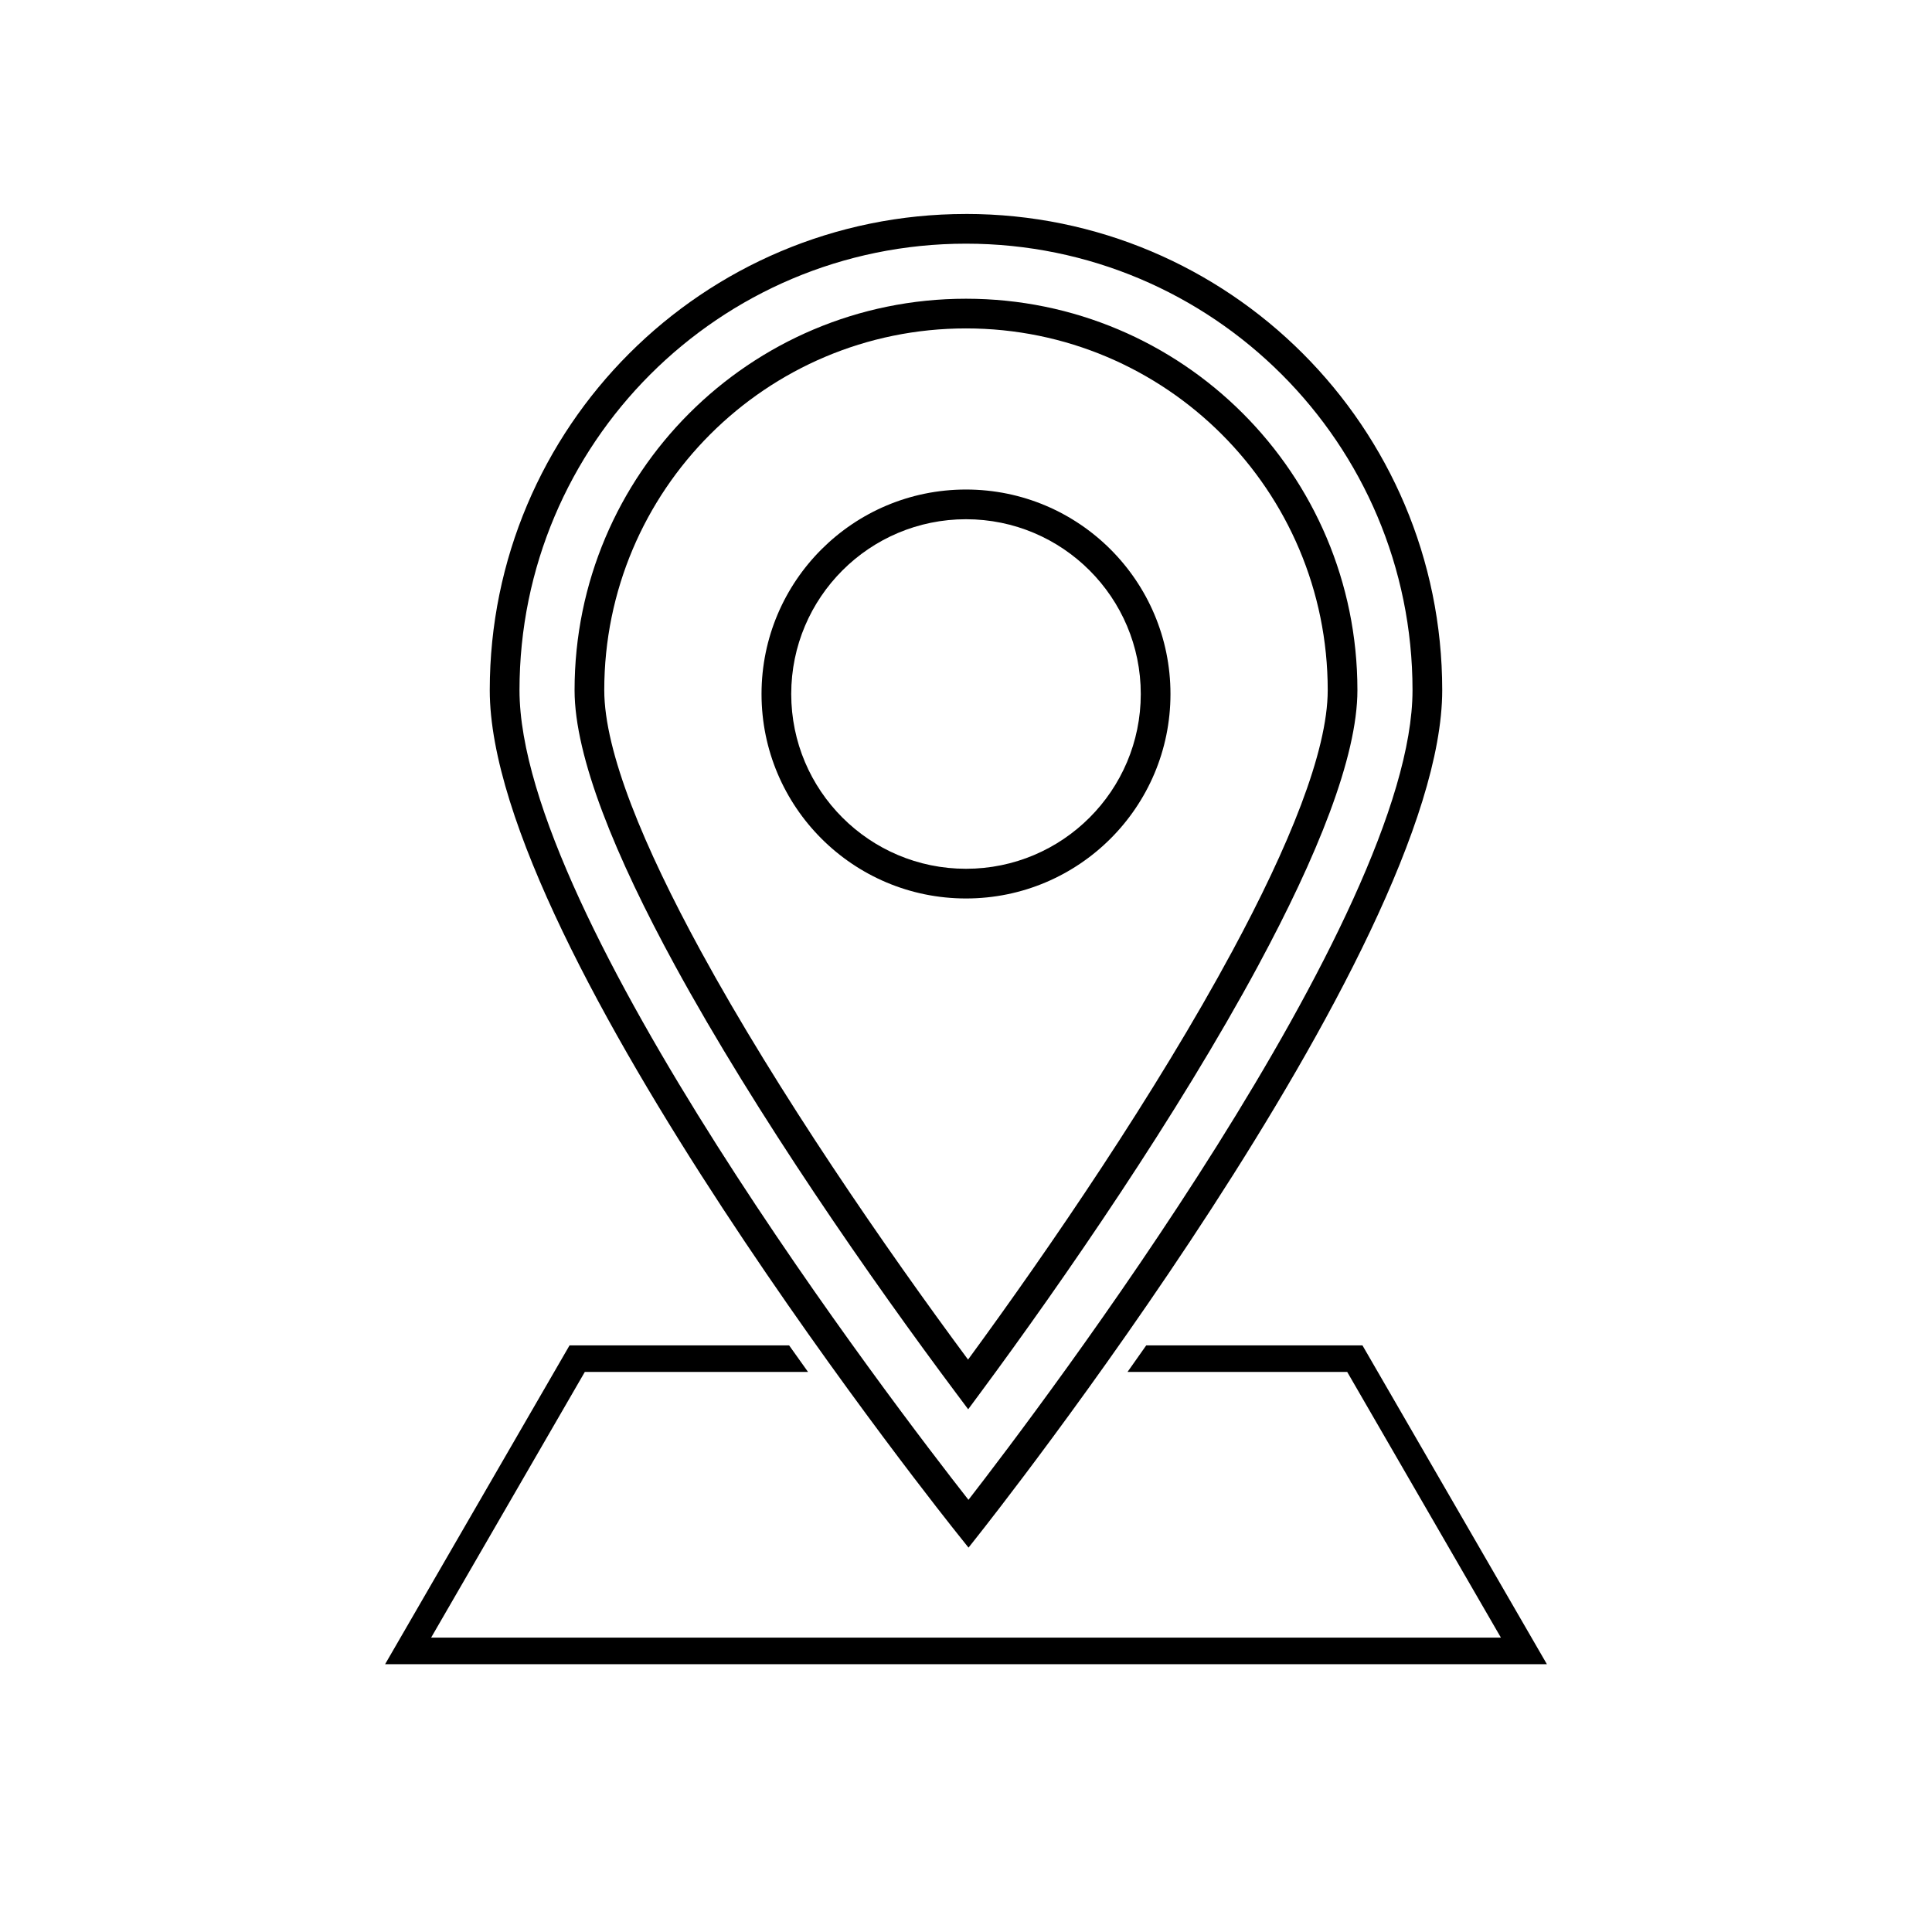 <?xml version="1.0" encoding="UTF-8"?>
<!-- Uploaded to: SVG Repo, www.svgrepo.com, Generator: SVG Repo Mixer Tools -->
<svg fill="#000000" width="800px" height="800px" version="1.1" viewBox="144 144 512 512" xmlns="http://www.w3.org/2000/svg">
 <g>
  <path d="m296.96 500.54h56.164c1.664 2.352 3.336 4.699 5.016 7.039h-59.16l-40.727 70.402h283.5l-40.727-70.402h-58.223c1.66-2.34 3.316-4.688 4.961-7.039h57.301l1.02 1.762 44.801 77.441 3.055 5.281h-307.88l3.055-5.281 44.801-77.441 1.02-1.762h2.019z"/>
  <path d="m400 200.7c34.848 0 66.398 14.125 89.238 36.965 22.84 22.84 36.965 54.391 36.965 89.238 0 68.879-122.12 222.9-122.47 223.35l-3.066 3.883-3.086-3.867c-0.355-0.445-123.79-154.46-123.79-223.36 0-34.848 14.125-66.402 36.965-89.238 22.84-22.84 54.391-36.965 89.238-36.965zm83.672 42.531c-21.414-21.414-50.996-34.656-83.672-34.656s-62.258 13.246-83.672 34.656c-21.414 21.414-34.656 50.996-34.656 83.672 0 59.961 100.01 190.37 118.98 214.57 18.797-24.242 117.68-154.6 117.68-214.57 0-32.676-13.246-62.262-34.656-83.672z"/>
  <path d="m400.54 504.31c21.609-29.48 49.859-70.832 70.047-108.27 14.844-27.527 25.273-52.766 25.273-69.145 0-26.477-10.727-50.441-28.074-67.789s-41.312-28.074-67.789-28.074c-26.477 0-50.441 10.727-67.789 28.074-17.348 17.348-28.074 41.312-28.074 67.789 0 16.359 10.547 41.59 25.555 69.105 20.43 37.453 49.027 78.855 70.848 108.3zm76.965-104.54c-21.367 39.621-51.668 83.57-73.793 113.47l-3.133 4.234-3.156-4.219c-22.324-29.844-52.984-73.828-74.617-113.5-15.586-28.574-26.539-55.066-26.539-72.859 0-28.648 11.609-54.582 30.379-73.352s44.703-30.379 73.352-30.379c28.648 0 54.582 11.609 73.352 30.379 18.77 18.77 30.379 44.707 30.379 73.352 0 17.816-10.824 44.301-26.227 72.867z"/>
  <path d="m400 273.73c14.965 0 28.512 6.066 38.316 15.871 9.805 9.805 15.871 23.352 15.871 38.316 0 14.965-6.066 28.512-15.871 38.316-9.805 9.805-23.352 15.871-38.316 15.871s-28.512-6.066-38.316-15.871c-9.805-9.805-15.871-23.355-15.871-38.316 0-14.965 6.066-28.512 15.871-38.316 9.805-9.805 23.352-15.871 38.316-15.871zm32.75 21.438c-8.383-8.383-19.961-13.566-32.75-13.566s-24.371 5.184-32.75 13.566c-8.383 8.383-13.566 19.961-13.566 32.75 0 12.789 5.184 24.371 13.566 32.75 8.383 8.383 19.961 13.566 32.75 13.566s24.371-5.184 32.75-13.566c8.383-8.383 13.566-19.961 13.566-32.75 0-12.789-5.184-24.371-13.566-32.75z"/>
 </g>
</svg>